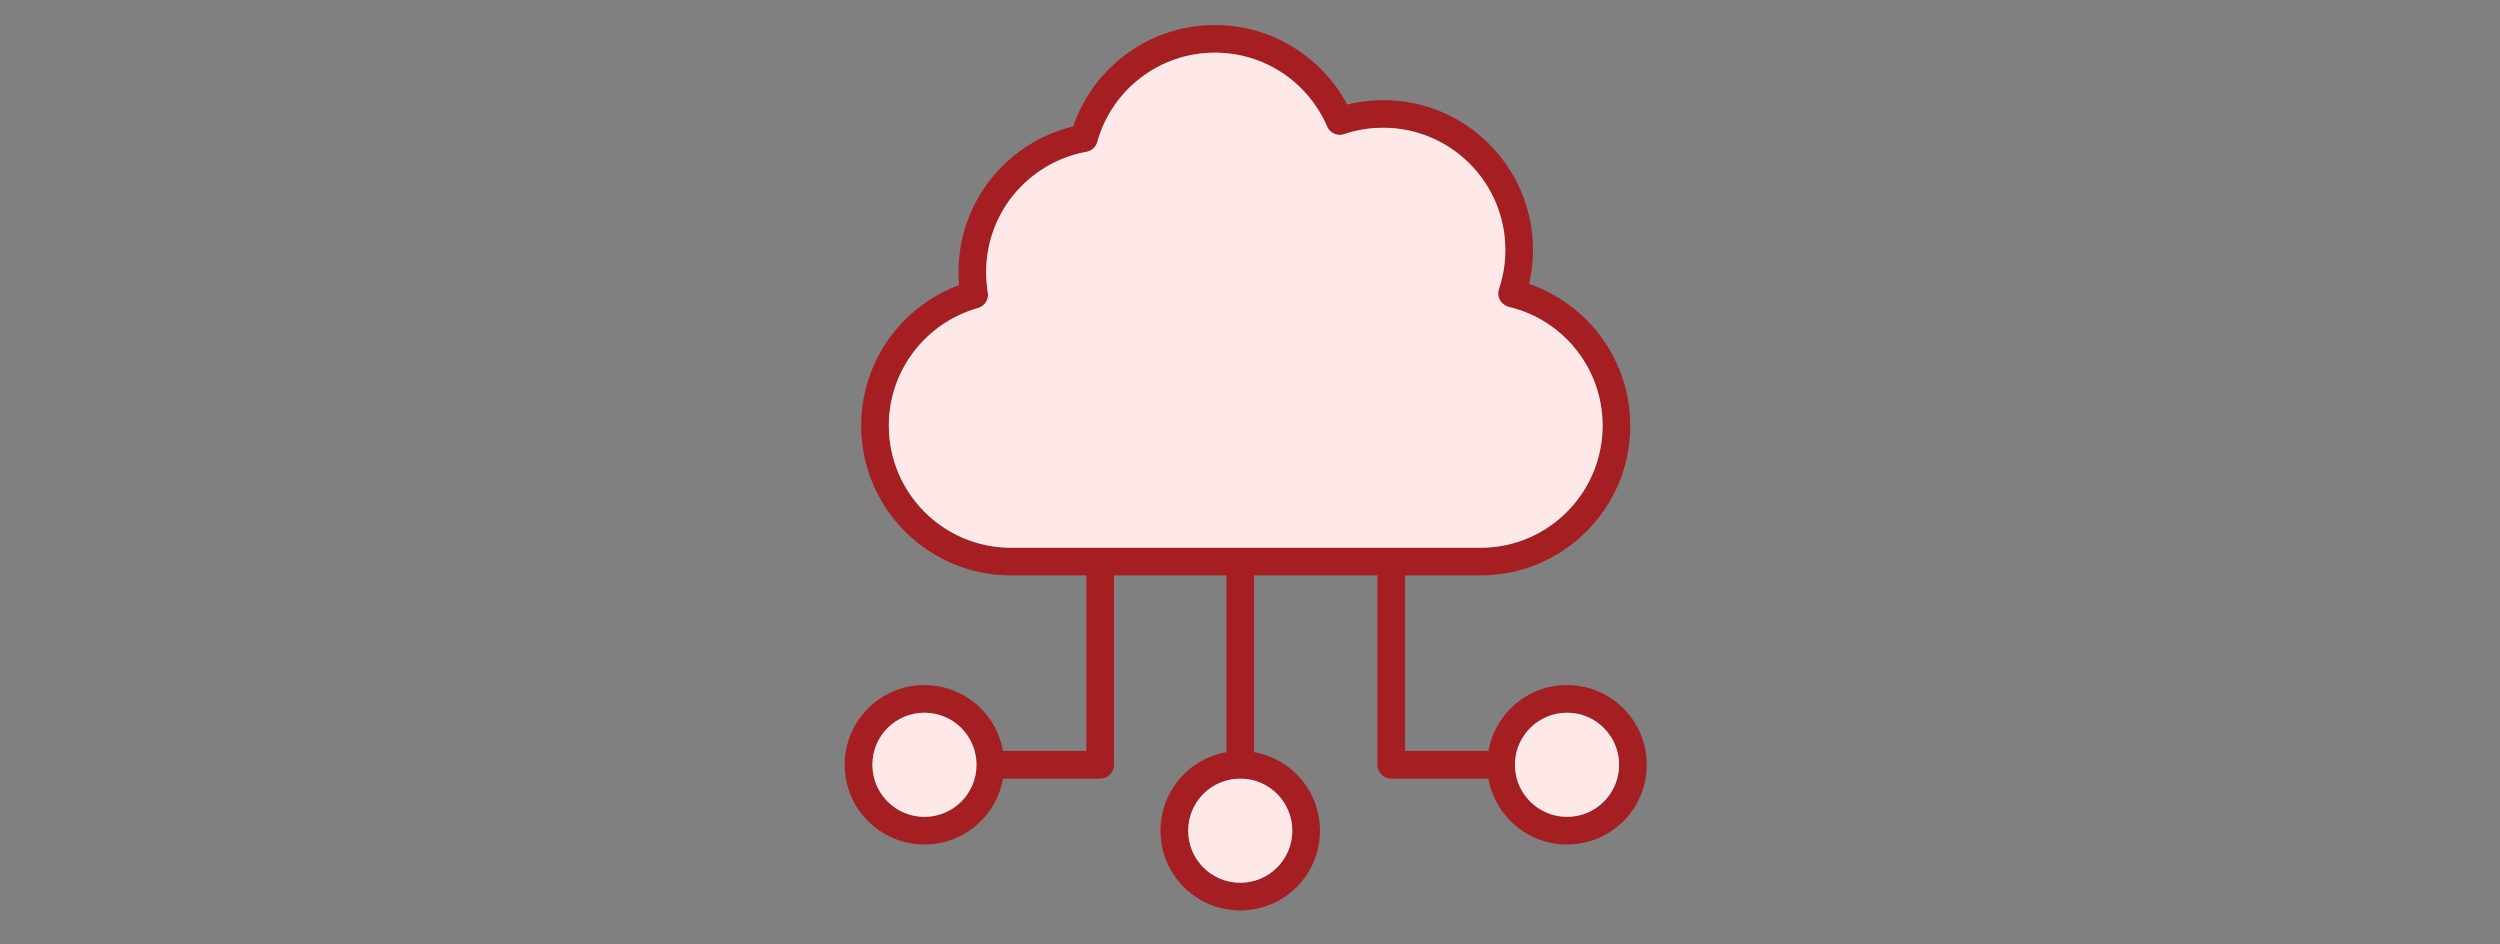 <svg xmlns="http://www.w3.org/2000/svg" xmlns:xlink="http://www.w3.org/1999/xlink" width="225" zoomAndPan="magnify" viewBox="0 0 168.75 63.75" height="85" preserveAspectRatio="xMidYMid meet" version="1.2"><rect x="0" y="0" width="168.75" height="63.75" fill="#808080" stroke="none"/><defs><clipPath id="f2a8937b59"><path d="M 58 1.688 L 111 1.688 L 111 39 L 58 39 Z M 58 1.688 "/></clipPath><clipPath id="f90874ec31"><path d="M 78 50 L 90 50 L 90 61.453 L 78 61.453 Z M 78 50 "/></clipPath><clipPath id="07c32bcd73"><path d="M 100 46 L 111.543 46 L 111.543 58 L 100 58 Z M 100 46 "/></clipPath><clipPath id="1775f1340a"><path d="M 57.008 46 L 68 46 L 68 58 L 57.008 58 Z M 57.008 46 "/></clipPath></defs><g id="e7d7d1fca9"><g clip-rule="nonzero" clip-path="url(#f2a8937b59)"><path style=" stroke:none;fill-rule:nonzero;fill:#a51e22;fill-opacity:1;" d="M 93.367 6.758 C 96.16 6.758 98.688 7.891 100.516 9.719 C 102.344 11.551 103.477 14.078 103.477 16.867 C 103.477 17.414 103.43 17.965 103.34 18.508 C 103.305 18.73 103.262 18.949 103.211 19.164 C 105.066 19.801 106.68 20.965 107.871 22.473 C 109.23 24.199 110.043 26.371 110.043 28.73 C 110.043 31.523 108.914 34.051 107.082 35.879 C 105.254 37.707 102.727 38.84 99.934 38.84 L 68.238 38.84 C 65.445 38.84 62.918 37.707 61.09 35.879 C 59.262 34.051 58.129 31.523 58.129 28.73 C 58.129 26.441 58.891 24.328 60.176 22.633 C 61.332 21.109 62.91 19.922 64.738 19.246 L 64.734 19.207 C 64.711 18.926 64.699 18.641 64.699 18.359 C 64.699 15.898 65.578 13.641 67.043 11.887 C 68.41 10.25 70.293 9.051 72.441 8.535 C 73.098 6.609 74.316 4.949 75.906 3.742 C 77.605 2.453 79.719 1.688 82.008 1.688 C 84.051 1.688 85.961 2.301 87.555 3.352 C 88.973 4.281 90.137 5.559 90.938 7.055 C 91.199 6.992 91.461 6.938 91.73 6.895 C 92.273 6.805 92.82 6.758 93.367 6.758 Z M 99.195 11.039 C 97.703 9.551 95.645 8.625 93.367 8.625 C 92.902 8.625 92.453 8.664 92.031 8.73 C 91.605 8.801 91.195 8.902 90.801 9.031 C 90.328 9.23 89.781 9.012 89.578 8.539 L 89.582 8.539 C 88.938 7.047 87.871 5.785 86.535 4.906 C 85.238 4.051 83.684 3.555 82.008 3.555 C 80.133 3.555 78.406 4.176 77.027 5.227 C 75.629 6.285 74.582 7.781 74.086 9.512 C 74.012 9.879 73.723 10.18 73.332 10.25 L 73.332 10.246 C 71.395 10.598 69.691 11.629 68.473 13.082 C 67.281 14.512 66.566 16.352 66.566 18.359 C 66.566 18.598 66.574 18.828 66.594 19.055 C 66.613 19.273 66.637 19.484 66.668 19.688 C 66.781 20.168 66.492 20.66 66.012 20.793 C 64.258 21.285 62.738 22.34 61.664 23.758 C 60.617 25.137 59.996 26.863 59.996 28.73 C 59.996 31.008 60.918 33.066 62.41 34.559 C 63.902 36.051 65.961 36.973 68.238 36.973 L 99.934 36.973 C 102.211 36.973 104.273 36.051 105.762 34.559 C 107.254 33.066 108.176 31.008 108.176 28.73 C 108.176 26.801 107.516 25.027 106.41 23.629 C 105.285 22.203 103.695 21.156 101.867 20.719 C 101.832 20.711 101.797 20.699 101.766 20.688 C 101.277 20.523 101.012 19.996 101.18 19.504 L 101.18 19.508 C 101.32 19.09 101.43 18.656 101.504 18.207 C 101.574 17.781 101.609 17.336 101.609 16.867 C 101.609 14.594 100.688 12.531 99.195 11.039 Z M 99.195 11.039 "/></g><path style=" stroke:none;fill-rule:nonzero;fill:#a51e22;fill-opacity:1;" d="M 94.844 37.906 C 94.844 37.391 94.426 36.973 93.91 36.973 C 93.395 36.973 92.977 37.391 92.977 37.906 L 92.977 51.621 C 92.977 52.141 93.395 52.559 93.91 52.559 L 101.324 52.559 C 101.84 52.559 102.258 52.141 102.258 51.621 C 102.258 51.105 101.84 50.688 101.324 50.688 L 94.844 50.688 Z M 94.844 37.906 "/><path style=" stroke:none;fill-rule:nonzero;fill:#a51e22;fill-opacity:1;" d="M 84.648 37.906 C 84.648 37.391 84.23 36.973 83.715 36.973 C 83.199 36.973 82.781 37.391 82.781 37.906 L 82.781 51.621 C 82.781 52.141 83.199 52.559 83.715 52.559 C 84.23 52.559 84.648 52.141 84.648 51.621 Z M 84.648 37.906 "/><path style=" stroke:none;fill-rule:nonzero;fill:#a51e22;fill-opacity:1;" d="M 75.195 37.906 C 75.195 37.391 74.777 36.973 74.262 36.973 C 73.746 36.973 73.328 37.391 73.328 37.906 L 73.328 50.688 L 66.848 50.688 C 66.332 50.688 65.914 51.105 65.914 51.621 C 65.914 52.141 66.332 52.559 66.848 52.559 L 74.262 52.559 C 74.777 52.559 75.195 52.141 75.195 51.621 Z M 75.195 37.906 "/><g clip-rule="nonzero" clip-path="url(#f90874ec31)"><path style=" stroke:none;fill-rule:nonzero;fill:#a51e22;fill-opacity:1;" d="M 83.715 50.688 C 85.203 50.688 86.547 51.293 87.523 52.266 C 88.496 53.238 89.098 54.586 89.098 56.07 C 89.098 57.559 88.496 58.902 87.523 59.879 C 86.547 60.852 85.203 61.453 83.715 61.453 C 82.23 61.453 80.883 60.852 79.91 59.879 C 78.938 58.902 78.332 57.559 78.332 56.07 C 78.332 54.586 78.938 53.238 79.91 52.266 C 80.883 51.293 82.23 50.688 83.715 50.688 Z M 86.203 53.586 C 85.566 52.949 84.688 52.559 83.715 52.559 C 82.746 52.559 81.867 52.949 81.23 53.586 C 80.594 54.223 80.203 55.102 80.203 56.07 C 80.203 57.043 80.594 57.922 81.23 58.559 C 81.867 59.191 82.746 59.586 83.715 59.586 C 84.688 59.586 85.566 59.191 86.203 58.559 C 86.836 57.922 87.23 57.043 87.23 56.07 C 87.23 55.102 86.836 54.223 86.203 53.586 Z M 86.203 53.586 "/></g><g clip-rule="nonzero" clip-path="url(#07c32bcd73)"><path style=" stroke:none;fill-rule:nonzero;fill:#a51e22;fill-opacity:1;" d="M 105.773 46.242 C 107.262 46.242 108.605 46.844 109.582 47.816 C 110.555 48.789 111.156 50.137 111.156 51.621 C 111.156 53.109 110.555 54.453 109.582 55.43 C 108.605 56.402 107.262 57.004 105.773 57.004 C 104.289 57.004 102.941 56.402 101.969 55.43 C 100.996 54.453 100.391 53.109 100.391 51.621 C 100.391 50.137 100.996 48.789 101.969 47.816 C 102.941 46.844 104.289 46.242 105.773 46.242 Z M 108.258 49.137 C 107.625 48.5 106.746 48.109 105.773 48.109 C 104.805 48.109 103.926 48.5 103.289 49.137 C 102.652 49.773 102.258 50.652 102.258 51.621 C 102.258 52.594 102.652 53.473 103.289 54.109 C 103.926 54.746 104.805 55.137 105.773 55.137 C 106.746 55.137 107.625 54.746 108.258 54.109 C 108.895 53.473 109.289 52.594 109.289 51.621 C 109.289 50.652 108.895 49.773 108.258 49.137 Z M 108.258 49.137 "/></g><g clip-rule="nonzero" clip-path="url(#1775f1340a)"><path style=" stroke:none;fill-rule:nonzero;fill:#a51e22;fill-opacity:1;" d="M 62.398 46.242 C 63.887 46.242 65.23 46.844 66.207 47.816 C 67.18 48.789 67.781 50.137 67.781 51.621 C 67.781 53.109 67.18 54.453 66.207 55.43 C 65.23 56.402 63.887 57.004 62.398 57.004 C 60.914 57.004 59.566 56.402 58.594 55.43 C 57.621 54.453 57.016 53.109 57.016 51.621 C 57.016 50.137 57.621 48.789 58.594 47.816 C 59.566 46.844 60.914 46.242 62.398 46.242 Z M 64.887 49.137 C 64.25 48.5 63.371 48.109 62.398 48.109 C 61.43 48.109 60.551 48.5 59.914 49.137 C 59.277 49.773 58.887 50.652 58.887 51.621 C 58.887 52.594 59.277 53.473 59.914 54.109 C 60.551 54.746 61.43 55.137 62.398 55.137 C 63.371 55.137 64.25 54.746 64.887 54.109 C 65.52 53.473 65.914 52.594 65.914 51.621 C 65.914 50.652 65.52 49.773 64.887 49.137 Z M 64.887 49.137 "/></g><path style=" stroke:none;fill-rule:evenodd;fill:#ffe8e8;fill-opacity:1;" d="M 89.582 8.539 Z M 68.238 36.973 L 99.934 36.973 C 102.211 36.973 104.273 36.051 105.762 34.559 C 107.254 33.066 108.176 31.008 108.176 28.73 C 108.176 26.801 107.516 25.027 106.41 23.629 C 105.285 22.203 103.695 21.156 101.867 20.719 C 101.832 20.711 101.801 20.699 101.766 20.688 C 101.277 20.523 101.012 19.996 101.18 19.504 L 101.18 19.508 C 101.32 19.09 101.43 18.656 101.504 18.207 C 101.574 17.781 101.609 17.336 101.609 16.867 C 101.609 14.594 100.688 12.531 99.195 11.039 C 97.703 9.551 95.645 8.625 93.367 8.625 C 92.902 8.625 92.453 8.664 92.031 8.73 C 91.605 8.801 91.195 8.902 90.801 9.031 C 90.328 9.23 89.781 9.012 89.582 8.539 C 88.938 7.047 87.871 5.785 86.535 4.906 C 85.238 4.051 83.684 3.555 82.008 3.555 C 80.133 3.555 78.406 4.18 77.027 5.227 C 75.629 6.285 74.582 7.781 74.086 9.512 C 74.012 9.879 73.723 10.18 73.332 10.25 L 73.332 10.246 C 71.395 10.598 69.691 11.629 68.473 13.082 C 67.281 14.512 66.566 16.352 66.566 18.359 C 66.566 18.598 66.574 18.828 66.594 19.055 C 66.613 19.273 66.637 19.484 66.668 19.688 C 66.781 20.168 66.492 20.66 66.012 20.793 C 64.258 21.285 62.738 22.344 61.664 23.758 C 60.617 25.137 59.996 26.863 59.996 28.73 C 59.996 31.008 60.918 33.066 62.41 34.559 C 63.902 36.051 65.961 36.973 68.238 36.973 Z M 68.238 36.973 "/><path style=" stroke:none;fill-rule:evenodd;fill:#ffe8e8;fill-opacity:1;" d="M 64.887 49.137 C 64.25 48.5 63.371 48.109 62.398 48.109 C 61.43 48.109 60.551 48.5 59.914 49.137 C 59.277 49.773 58.887 50.652 58.887 51.621 C 58.887 52.594 59.277 53.473 59.914 54.109 C 60.551 54.746 61.43 55.137 62.398 55.137 C 63.371 55.137 64.25 54.746 64.887 54.109 C 65.52 53.473 65.914 52.594 65.914 51.621 C 65.914 50.652 65.52 49.773 64.887 49.137 Z M 64.887 49.137 "/><path style=" stroke:none;fill-rule:evenodd;fill:#ffe8e8;fill-opacity:1;" d="M 81.23 53.586 C 80.594 54.223 80.203 55.102 80.203 56.07 C 80.203 57.043 80.594 57.922 81.23 58.559 C 81.867 59.191 82.746 59.586 83.715 59.586 C 84.688 59.586 85.566 59.191 86.203 58.559 C 86.836 57.922 87.23 57.043 87.23 56.07 C 87.23 55.102 86.836 54.223 86.203 53.586 C 85.566 52.949 84.688 52.559 83.715 52.559 C 82.746 52.559 81.867 52.949 81.23 53.586 Z M 81.23 53.586 "/><path style=" stroke:none;fill-rule:evenodd;fill:#ffe8e8;fill-opacity:1;" d="M 102.258 51.621 C 102.258 52.594 102.652 53.473 103.289 54.109 C 103.926 54.746 104.805 55.137 105.773 55.137 C 106.746 55.137 107.625 54.746 108.258 54.109 C 108.895 53.473 109.289 52.594 109.289 51.621 C 109.289 50.652 108.895 49.773 108.258 49.137 C 107.625 48.5 106.746 48.109 105.773 48.109 C 104.805 48.109 103.926 48.5 103.289 49.137 C 102.652 49.773 102.258 50.652 102.258 51.621 Z M 102.258 51.621 "/></g></svg>
